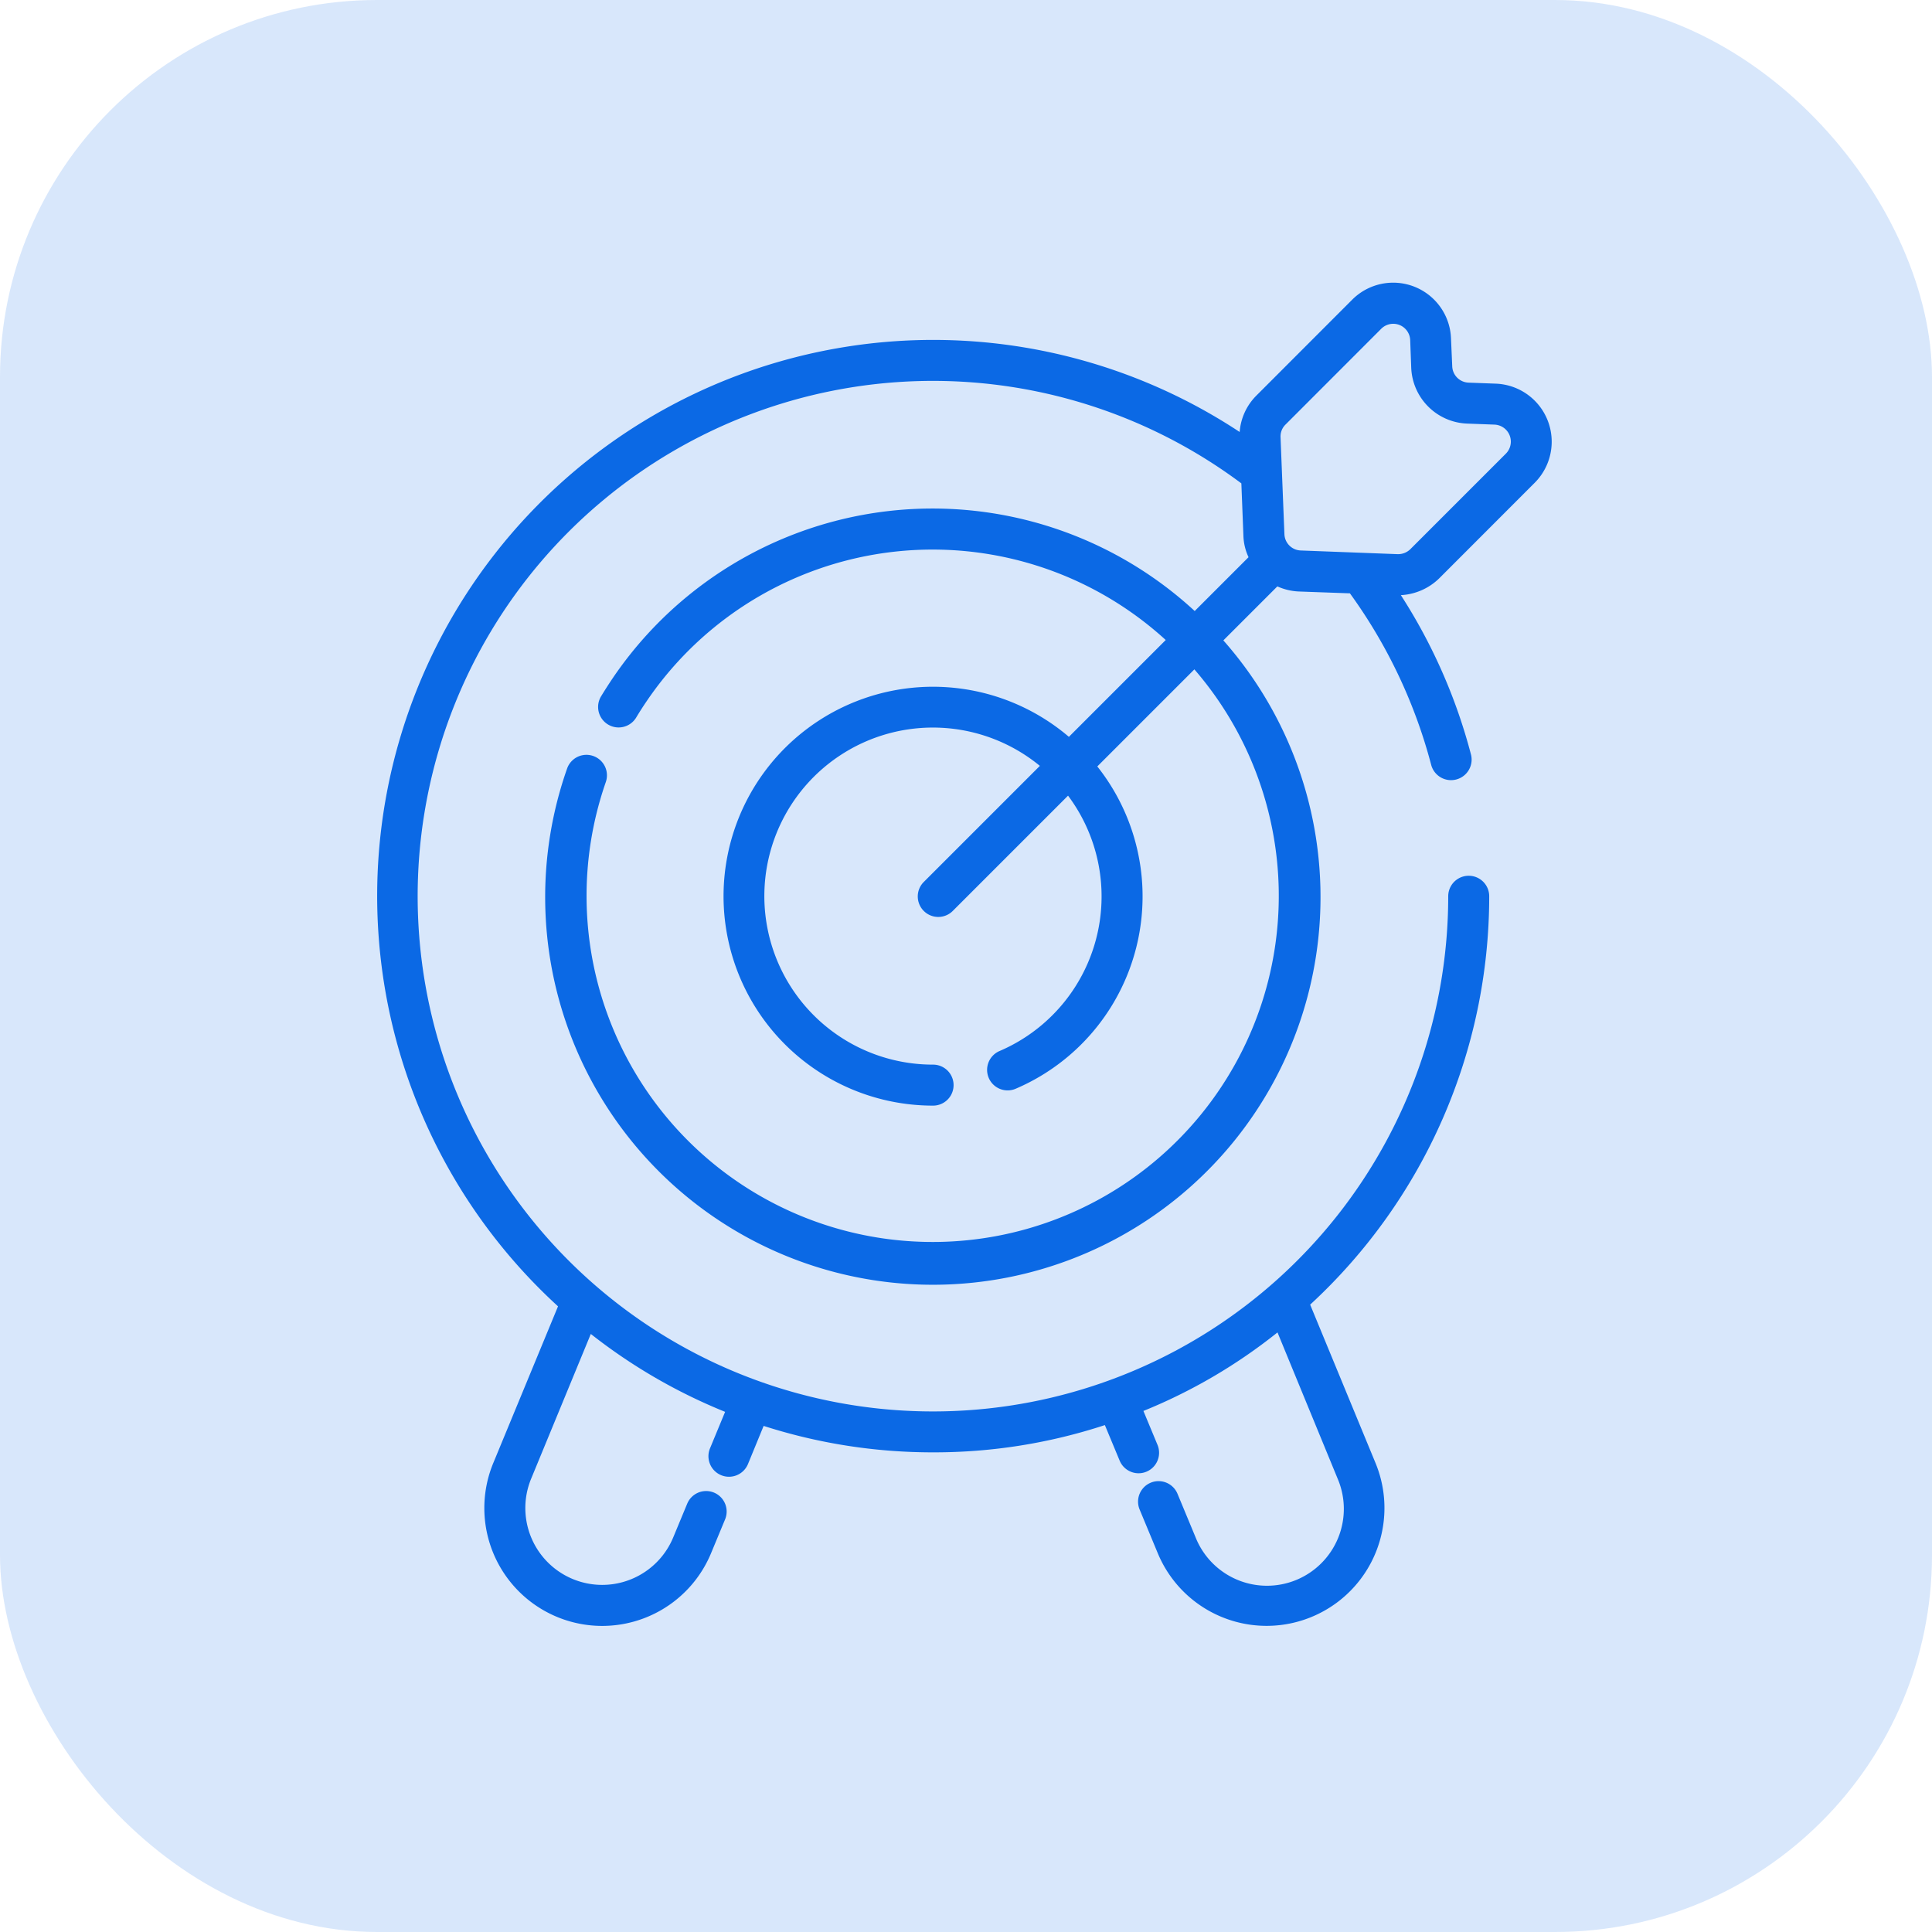 <svg xmlns="http://www.w3.org/2000/svg" width="82" height="82" viewBox="0 0 82 82">
  <g id="Group_9138" data-name="Group 9138" transform="translate(-1680 -1408)">
    <rect id="Rectangle_1829" data-name="Rectangle 1829" width="82" height="82" rx="16" transform="translate(1680 1408)" fill="#0b69e5" opacity="0.16"/>
    <g id="svgexport-6_1_" data-name="svgexport-6 (1)" transform="translate(1690.657 1418.76)">
      <g id="Group_9137" data-name="Group 9137" transform="translate(5.343 1.24)">
        <path id="Path_11656" data-name="Path 11656" d="M54.487,9.724a2.466,2.466,0,0,0-1.645-4.2l-1.175-.044a.72.72,0,0,1-.687-.7l-.052-1.175a2.456,2.456,0,0,0-4.194-1.645L42.671,6.026a2.445,2.445,0,0,0-.713,1.549,23.6,23.6,0,0,0-28.931,37.11l-2.75,6.656a5,5,0,1,0,9.25,3.811l.592-1.427a.87.87,0,0,0-1.61-.661l-.592,1.427A3.262,3.262,0,1,1,11.887,52l2.532-6.143a23.386,23.386,0,0,0,5.7,3.306L19.483,50.7a.872.872,0,1,0,1.61.67l.661-1.61a23.453,23.453,0,0,0,7.2,1.122,23.21,23.21,0,0,0,7.283-1.157l.626,1.505a.87.87,0,0,0,1.61-.661l-.6-1.444a22.873,22.873,0,0,0,5.691-3.333L46.117,52a3.262,3.262,0,1,1-6.03,2.489l-.766-1.845a.87.87,0,1,0-1.61.661l.766,1.845a5,5,0,1,0,9.249-3.811l-2.776-6.726a23.575,23.575,0,0,0,7.6-17.333.87.87,0,1,0-1.74,0,21.87,21.87,0,1,1-8.78-17.524l.087,2.219a2.309,2.309,0,0,0,.218.914h0l-2.285,2.285a16.4,16.4,0,0,0-24.676,2.812h0q-.271.4-.52.809a.87.87,0,0,0,1.49.9q.222-.37.466-.725h0a14.666,14.666,0,0,1,22.01-2.566L34.71,20.514a8.889,8.889,0,1,0-5.764,15.652.87.87,0,1,0,0-1.74,7.153,7.153,0,1,1,4.532-12.68l-4.912,4.912a.87.87,0,1,0,1.23,1.23l4.878-4.878a7.137,7.137,0,0,1-2.908,10.839.87.87,0,0,0,.687,1.6,8.879,8.879,0,0,0,3.463-13.679l4.12-4.12a14.69,14.69,0,1,1-24.981,4.784.87.87,0,1,0-1.643-.573,16.454,16.454,0,1,0,27.854-5.441l2.292-2.292a2.473,2.473,0,0,0,.913.217l2.167.078a21.891,21.891,0,0,1,3.454,7.3.873.873,0,0,0,1.688-.444A23.414,23.414,0,0,0,48.8,14.5a2.517,2.517,0,0,0,1.627-.713Zm-5.8,3.037s-4.14-.157-4.14-.157a.719.719,0,0,1-.689-.687c-.061-1.512-.077-1.931-.165-4.124a.707.707,0,0,1,.209-.531L47.961,3.2a.72.72,0,0,1,1.235.479l.044,1.175A2.47,2.47,0,0,0,51.6,7.218l1.175.044a.723.723,0,0,1,.487,1.227L49.2,12.551a.738.738,0,0,1-.513.209Z" transform="translate(-5.343 -1.24)" fill="#0b69e5"/>
      </g>
    </g>
  </g>
</svg>
